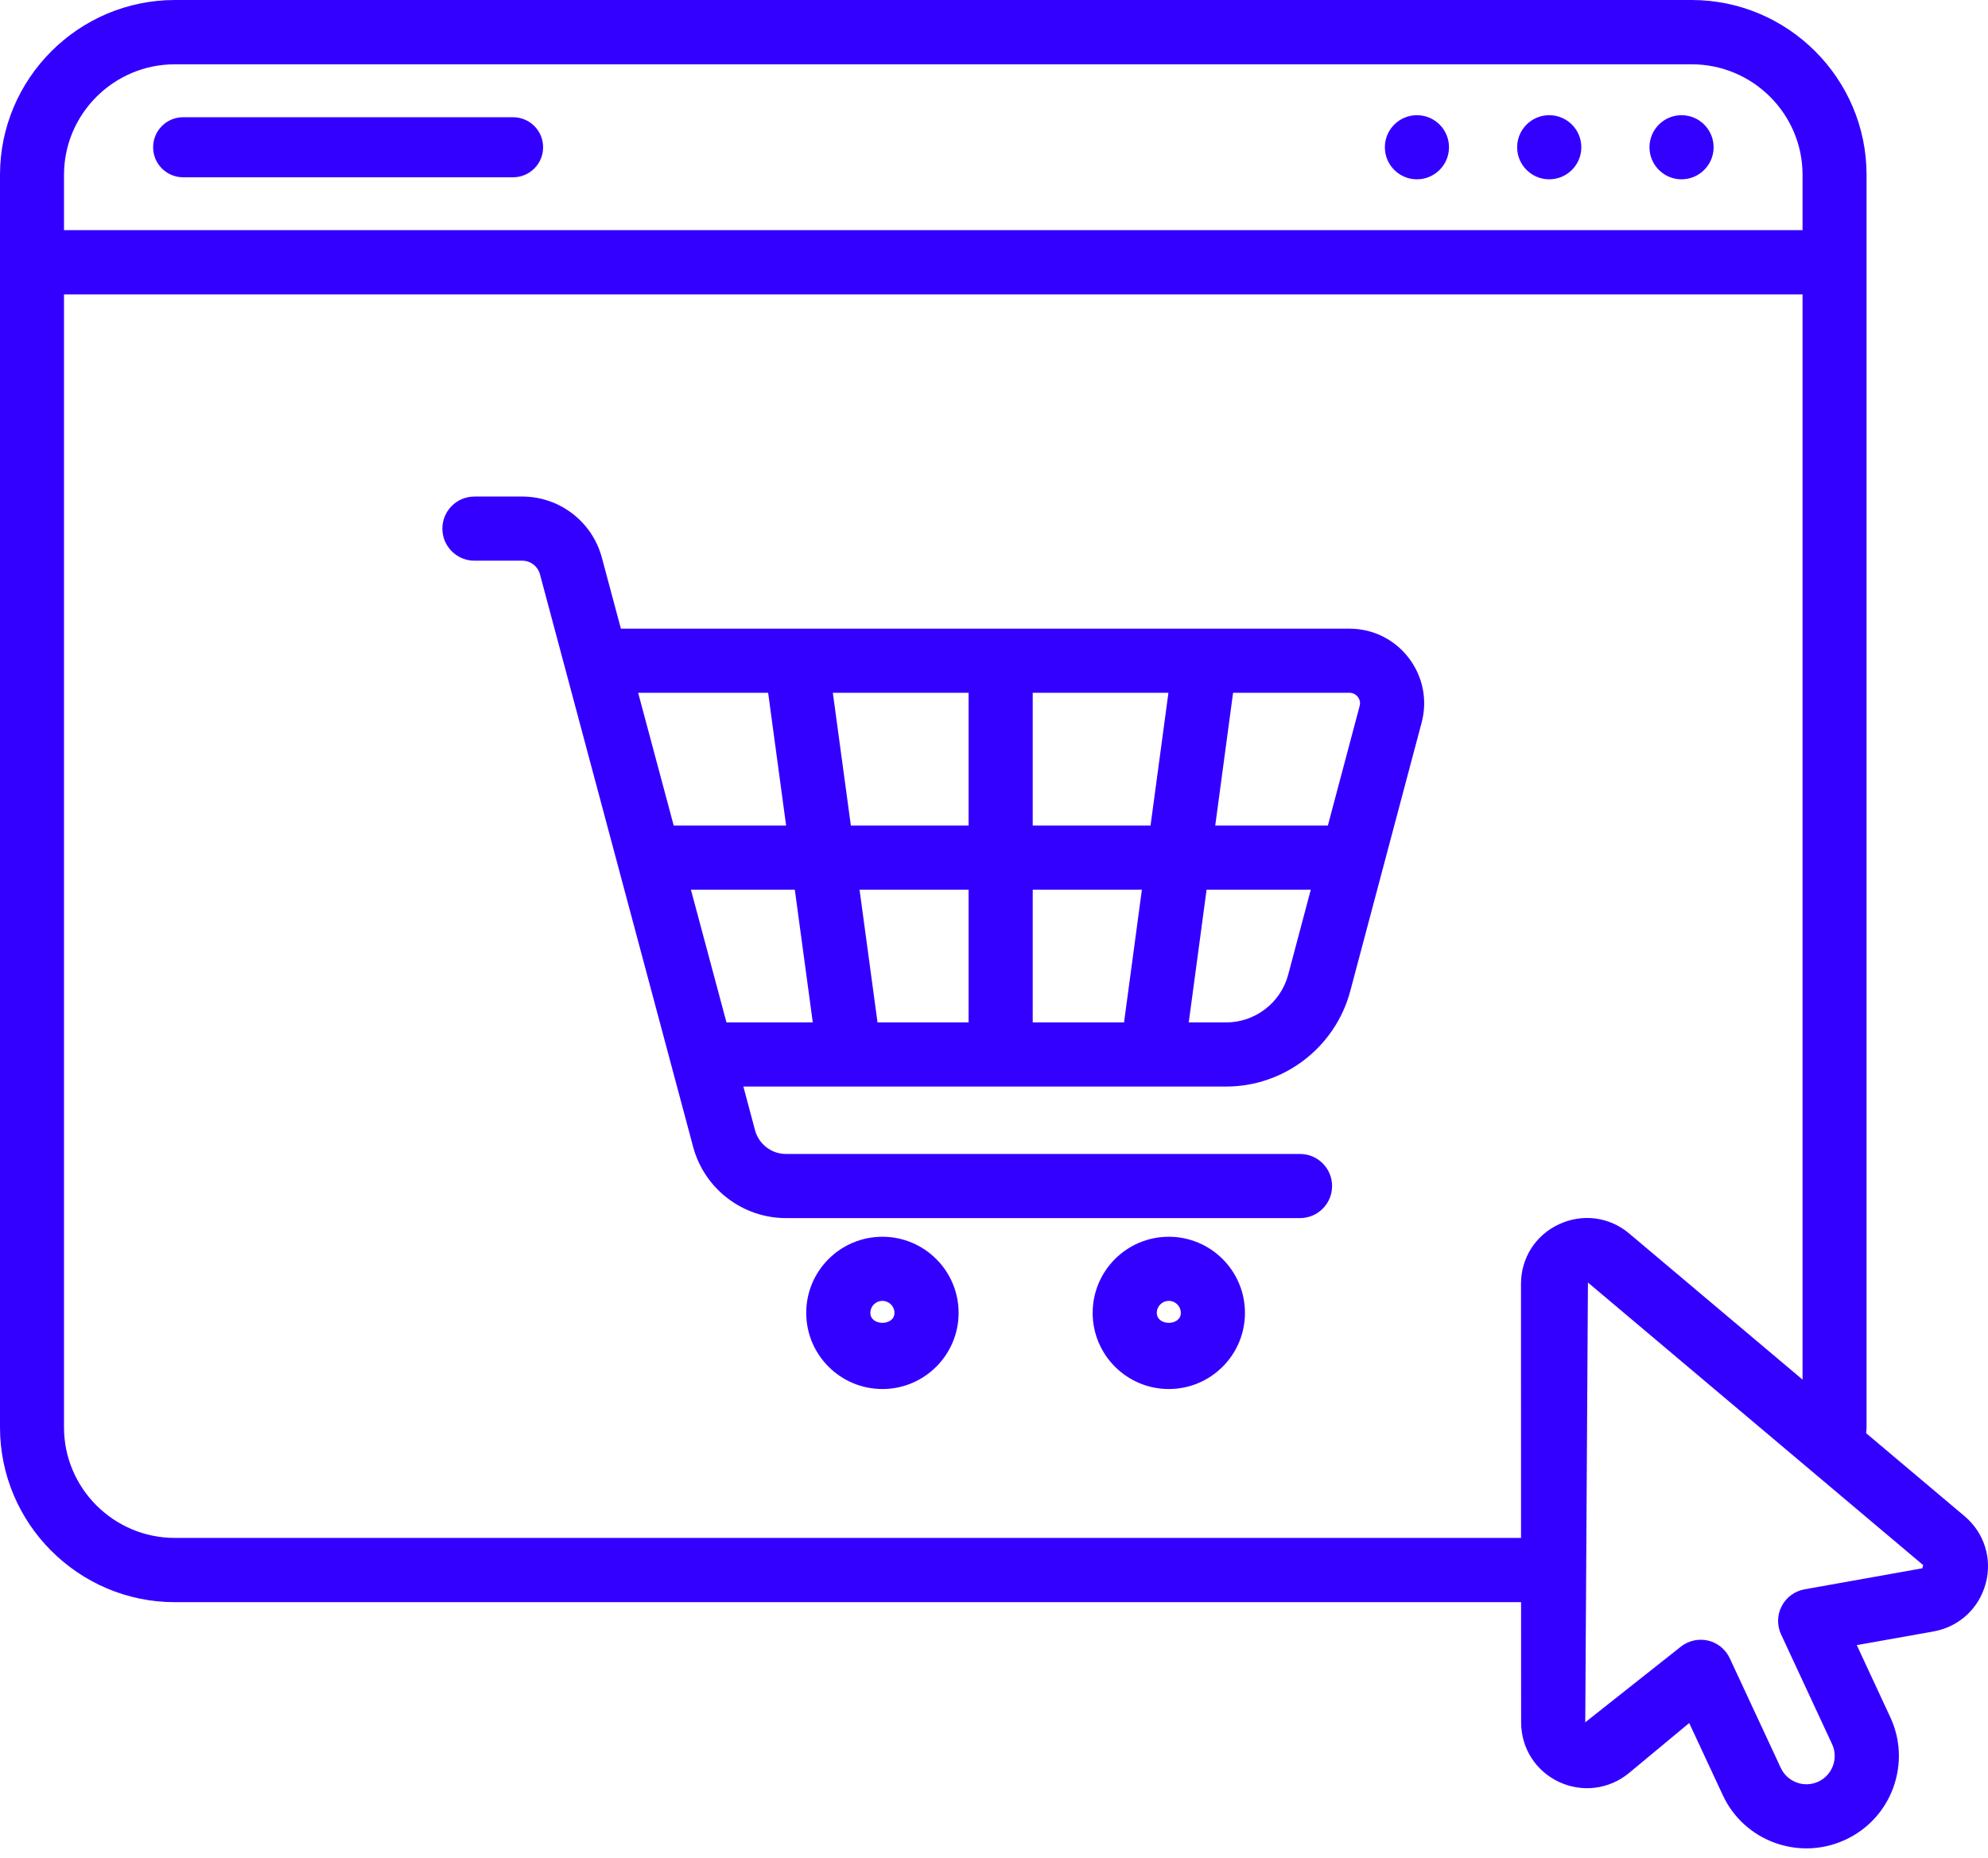 <svg width="46" height="43" viewBox="0 0 46 43" fill="none" xmlns="http://www.w3.org/2000/svg">
<path d="M20.418 32.147C19.445 32.147 18.655 31.357 18.655 30.385C18.655 29.412 19.445 28.623 20.418 28.623C21.39 28.623 22.181 29.412 22.181 30.385C22.181 31.357 21.39 32.147 20.418 32.147ZM20.418 30.107C20.264 30.107 20.139 30.231 20.139 30.385C20.139 30.692 20.697 30.692 20.697 30.385C20.697 30.231 20.571 30.107 20.418 30.107ZM27.045 32.147C26.072 32.147 25.283 31.357 25.283 30.385C25.283 29.412 26.072 28.623 27.045 28.623C28.017 28.623 28.807 29.412 28.807 30.385C28.807 31.357 28.017 32.147 27.045 32.147ZM27.045 30.107C26.891 30.107 26.767 30.231 26.767 30.385C26.767 30.692 27.323 30.692 27.323 30.385C27.323 30.231 27.198 30.107 27.045 30.107ZM32.595 15.225C32.266 14.796 31.766 14.55 31.226 14.55H14.367L13.927 12.908C13.705 12.073 12.947 11.492 12.084 11.492H10.978C10.568 11.492 10.236 11.823 10.236 12.234C10.236 12.644 10.568 12.976 10.978 12.976H12.084C12.276 12.976 12.444 13.105 12.494 13.291L16.038 26.541C16.298 27.512 17.181 28.191 18.186 28.191H30.081C30.491 28.191 30.823 27.859 30.823 27.449C30.823 27.039 30.491 26.707 30.081 26.707H18.186C17.852 26.707 17.558 26.481 17.471 26.159L17.201 25.147H19.657H26.658H28.369C29.713 25.147 30.894 24.24 31.242 22.942L32.895 16.723C33.034 16.199 32.924 15.654 32.595 15.225ZM31.419 16.129C31.446 16.165 31.488 16.239 31.46 16.341L30.725 19.107H28.119L28.532 16.034H31.226C31.33 16.034 31.391 16.094 31.419 16.129ZM26.622 19.107H23.896V16.034H27.036L26.622 19.107ZM22.412 16.034V19.107H19.688L19.271 16.034H22.412ZM17.774 16.034L18.19 19.107H15.589L14.766 16.034H17.774ZM18.391 20.591L18.807 23.663H16.81L15.987 20.591H18.391ZM19.889 20.591H22.412V23.663H20.305L19.889 20.591ZM23.896 23.663V20.591H26.422L26.009 23.663H23.896ZM28.369 23.663H27.506L27.919 20.591H30.33L29.807 22.559C29.633 23.21 29.042 23.663 28.369 23.663ZM12.567 3.408C12.567 3.023 12.256 2.713 11.871 2.713H4.239C3.854 2.713 3.543 3.023 3.543 3.408C3.543 3.792 3.854 4.103 4.239 4.103H11.871C12.256 4.103 12.567 3.792 12.567 3.408ZM33.528 3.408C33.528 3.817 33.196 4.15 32.786 4.15C32.377 4.15 32.044 3.817 32.044 3.408C32.044 2.998 32.377 2.666 32.786 2.666C33.196 2.666 33.528 2.998 33.528 3.408ZM35.847 2.666C35.438 2.666 35.105 2.998 35.105 3.408C35.105 3.817 35.438 4.15 35.847 4.15C36.257 4.15 36.59 3.817 36.59 3.408C36.59 2.998 36.257 2.666 35.847 2.666ZM38.909 2.666C38.499 2.666 38.167 2.998 38.167 3.408C38.167 3.817 38.499 4.15 38.909 4.15C39.318 4.15 39.651 3.817 39.651 3.408C39.651 2.998 39.318 2.666 38.909 2.666ZM45.457 35.089L43.181 33.17C43.183 33.124 43.19 33.08 43.19 33.034V4.047C43.19 1.818 41.371 0 39.143 0H4.047C1.818 0 0 1.818 0 4.047V33.034C0 35.262 1.818 37.08 4.047 37.08H35.196L35.197 39.86C35.197 40.458 35.533 40.987 36.075 41.241C36.612 41.491 37.237 41.413 37.696 41.032L39.086 39.877L39.86 41.539C40.099 42.058 40.528 42.452 41.064 42.648C41.303 42.735 41.553 42.778 41.799 42.778C42.106 42.778 42.413 42.712 42.7 42.578C43.218 42.338 43.612 41.909 43.808 41.373C44.003 40.835 43.979 40.254 43.737 39.738L42.964 38.074L44.742 37.757C45.331 37.651 45.791 37.226 45.947 36.648C46.102 36.071 45.913 35.473 45.457 35.089ZM1.481 4.047C1.481 2.638 2.631 1.488 4.047 1.488H39.143C40.559 1.488 41.709 2.638 41.709 4.047V5.326H1.481V4.047ZM35.194 29.714L35.195 35.593H4.047C2.631 35.593 1.481 34.443 1.481 33.034V6.814H41.709V31.929L37.699 28.549C37.24 28.16 36.617 28.082 36.075 28.333C35.531 28.585 35.194 29.114 35.194 29.714ZM44.48 36.296L41.754 36.783C41.528 36.824 41.332 36.967 41.227 37.171C41.119 37.376 41.115 37.618 41.212 37.826L42.392 40.365C42.466 40.522 42.473 40.7 42.413 40.864C42.353 41.028 42.232 41.16 42.076 41.233C41.916 41.306 41.737 41.315 41.574 41.254C41.409 41.194 41.279 41.074 41.205 40.915L40.025 38.379C39.928 38.17 39.74 38.018 39.515 37.967C39.461 37.955 39.406 37.95 39.353 37.95C39.182 37.95 39.014 38.009 38.879 38.121L36.681 39.86L36.743 29.682L44.5 36.222L44.48 36.296Z" fill="#3300FF"/>
</svg>
